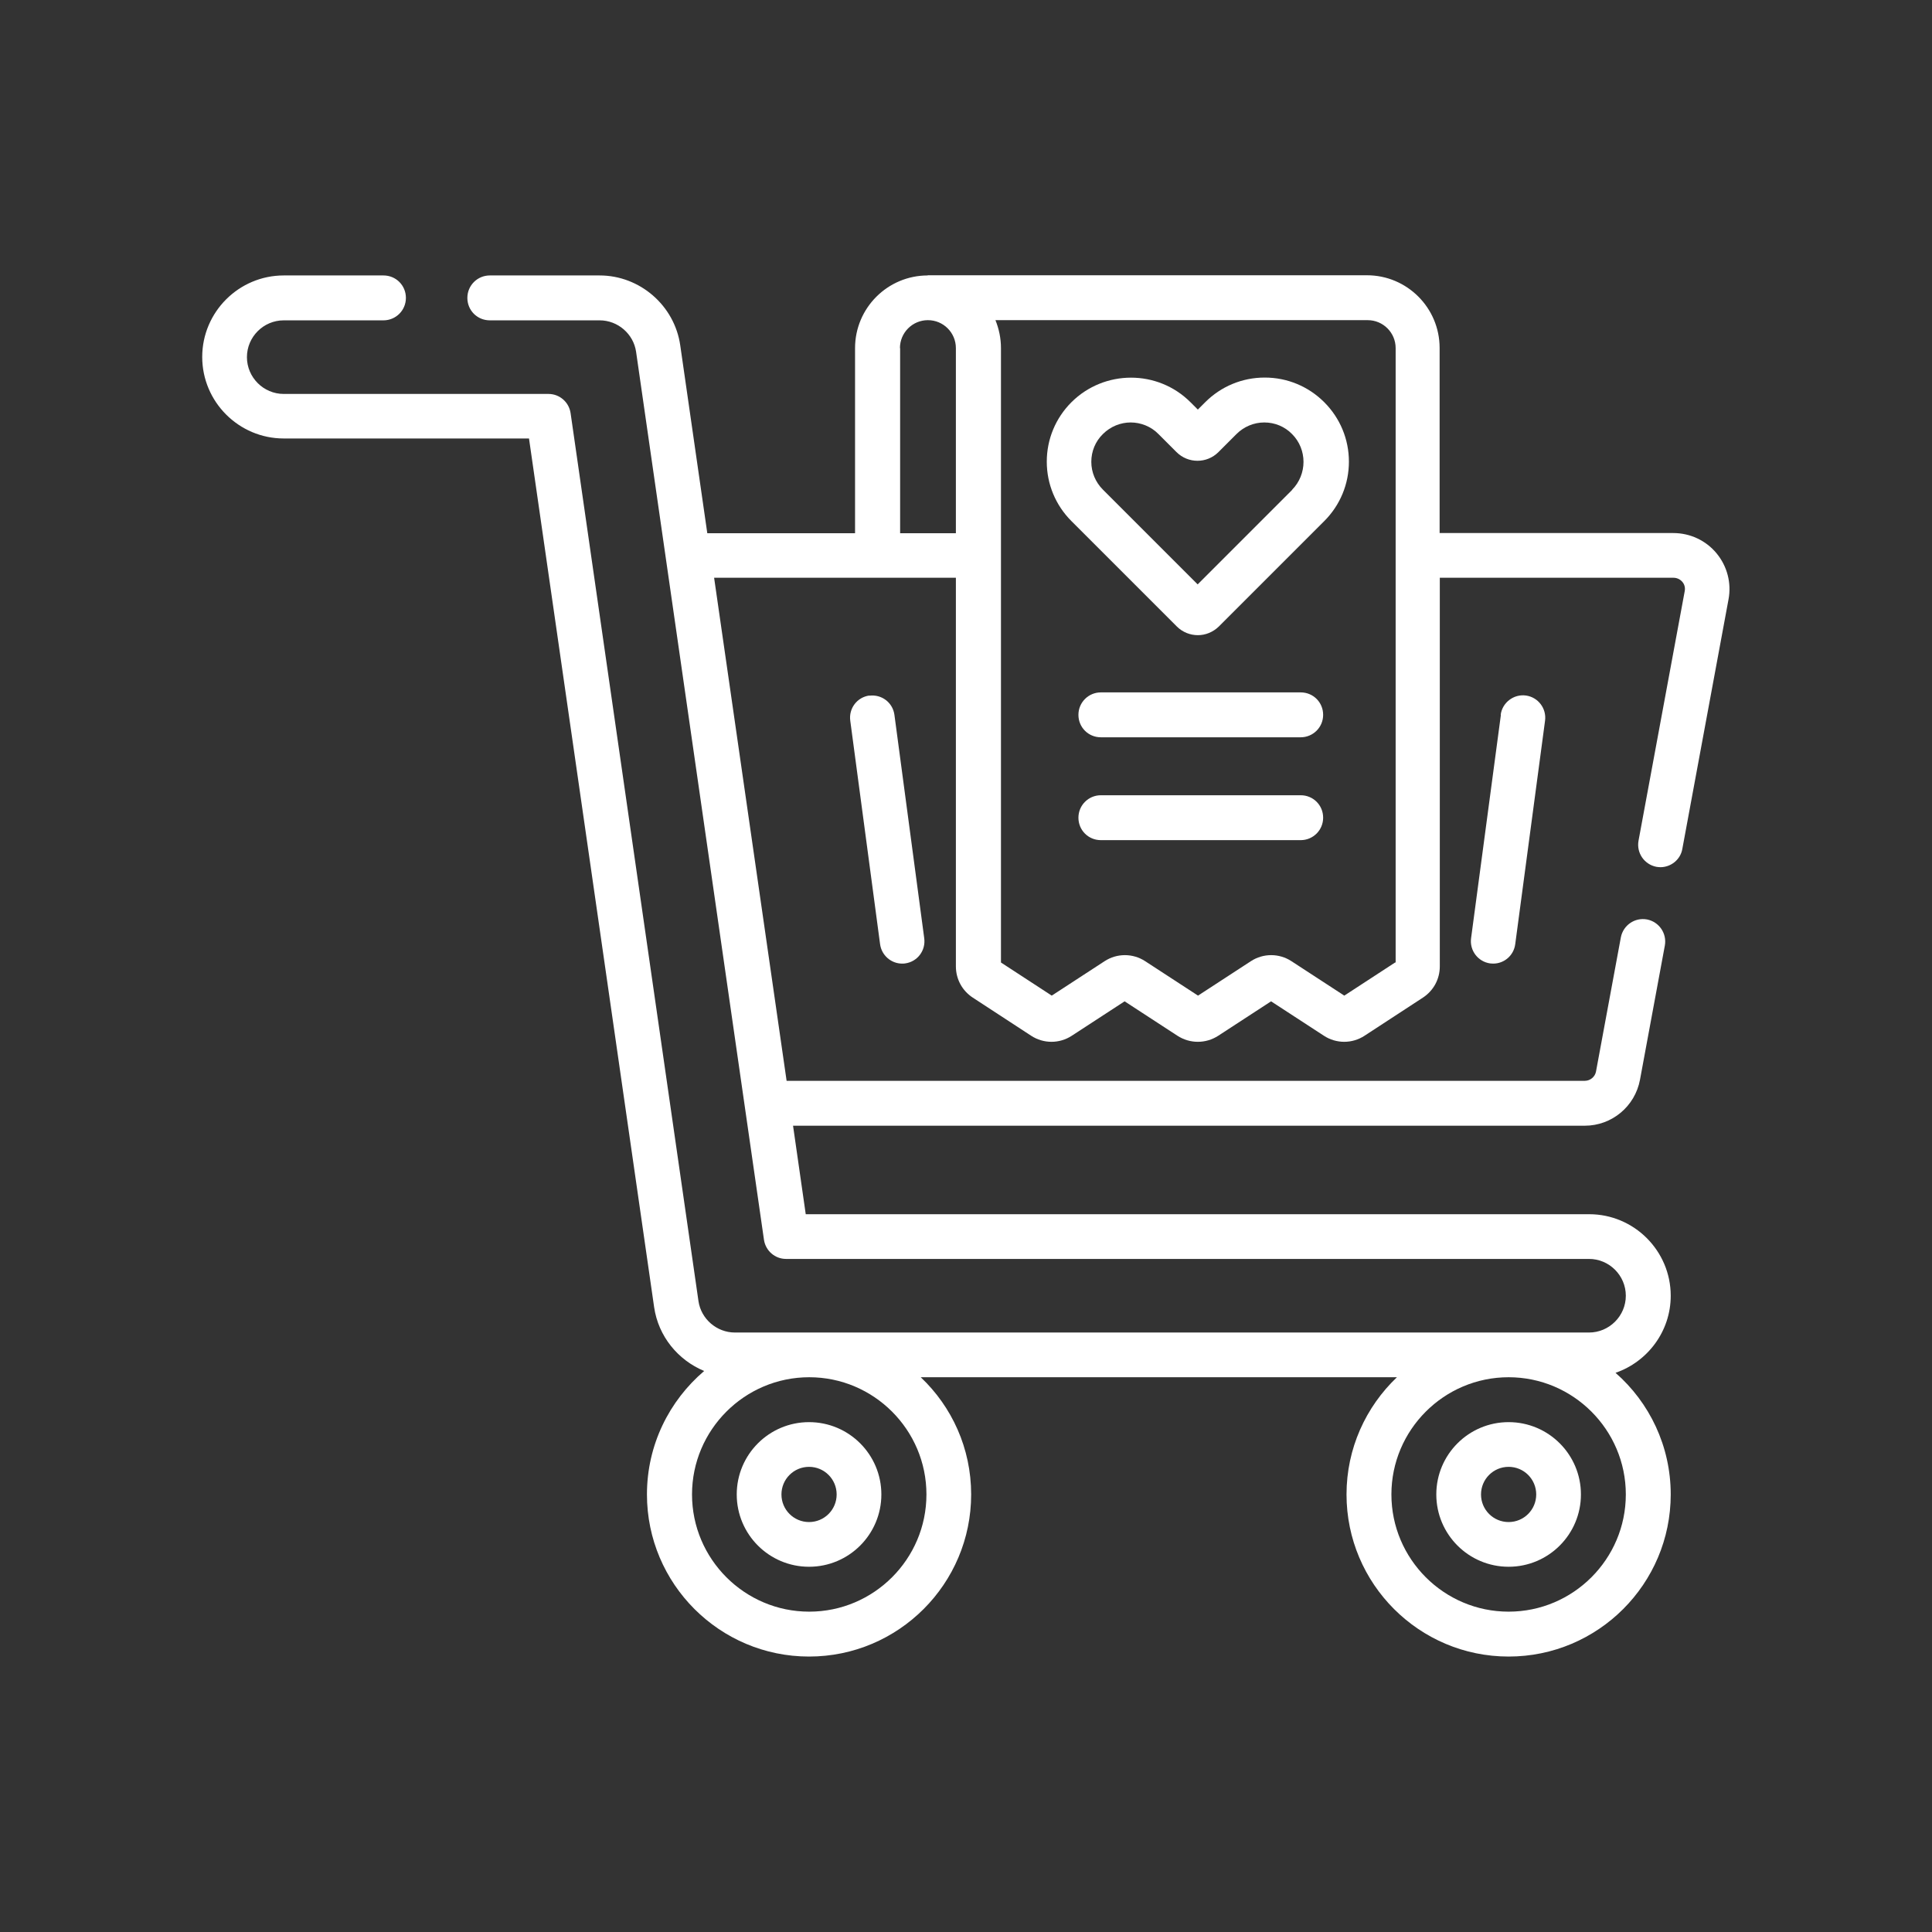 <?xml version="1.0" encoding="UTF-8"?>
<svg id="_圖層_2" data-name="圖層 2" xmlns="http://www.w3.org/2000/svg" viewBox="0 0 105 105">
  <rect x="0" y="0" width="105" height="105" fill="#333333" stroke="none"/>
  <defs>
    <style>
      .cls-1 {
        fill: #fff;
      }

      .cls-2 {
        fill: none;
      }
    </style>
  </defs>
  <g id="_圖層_5" data-name="圖層 5">
    <g>
      <g id="_26_wishlist" data-name="26 wishlist">
        <g>
          <path class="cls-1" d="M81.99,77.29c-2.17,0-3.93,1.76-3.93,3.93s1.76,3.93,3.93,3.93,3.93-1.76,3.93-3.93-1.76-3.93-3.93-3.93ZM81.99,82.72c-.83,0-1.5-.67-1.5-1.5s.67-1.5,1.5-1.5,1.5.67,1.5,1.5-.67,1.5-1.5,1.5Z"/>
          <path class="cls-1" d="M43.97,85.15c2.17,0,3.93-1.76,3.93-3.93s-1.76-3.93-3.93-3.93-3.93,1.76-3.93,3.93c0,2.17,1.76,3.93,3.93,3.93ZM43.97,79.72c.83,0,1.5.67,1.5,1.5s-.67,1.5-1.5,1.5-1.5-.67-1.5-1.5c0-.83.67-1.5,1.5-1.5Z"/>
          <path class="cls-1" d="M47.25,37.8c-.67.09-1.13.7-1.04,1.37l1.62,12.14c.08.61.6,1.06,1.2,1.06.05,0,.11,0,.16-.01.67-.09,1.13-.7,1.04-1.37l-1.62-12.14c-.09-.67-.7-1.13-1.37-1.04h0Z"/>
          <path class="cls-1" d="M81.57,38.85l-1.62,12.14c-.09.67.38,1.28,1.04,1.37.05,0,.11.01.16.01.6,0,1.12-.44,1.2-1.06l1.62-12.14c.09-.67-.38-1.28-1.04-1.37-.66-.09-1.28.38-1.37,1.04h0Z"/>
          <path class="cls-1" d="M68.73,20.52c-1.22,0-2.37.48-3.23,1.34l-.4.4-.4-.4c-1.78-1.78-4.68-1.78-6.47,0-.86.86-1.34,2.01-1.34,3.23s.48,2.37,1.34,3.23l5.73,5.73c.31.31.73.47,1.14.47s.82-.16,1.14-.47l5.73-5.73c.86-.86,1.34-2.01,1.34-3.23s-.48-2.37-1.34-3.23c-.86-.86-2.01-1.34-3.23-1.34h0ZM70.24,26.61l-5.15,5.15-5.15-5.15c-.4-.4-.63-.94-.63-1.51s.22-1.11.63-1.51c.42-.42.97-.63,1.51-.63s1.1.21,1.51.63l.98.98c.63.63,1.65.63,2.28,0l.98-.98c.4-.4.94-.63,1.51-.63s1.11.22,1.51.63c.83.83.83,2.19,0,3.03Z"/>
          <path class="cls-1" d="M70.69,37.63h-10.86c-.67,0-1.22.54-1.22,1.22s.54,1.22,1.22,1.22h10.86c.67,0,1.22-.54,1.22-1.22s-.54-1.22-1.22-1.22Z"/>
          <path class="cls-1" d="M70.69,43.22h-10.86c-.67,0-1.22.54-1.22,1.22s.54,1.22,1.22,1.22h10.86c.67,0,1.22-.54,1.22-1.22s-.54-1.22-1.22-1.22Z"/>
          <path class="cls-1" d="M50.42,14.97c-2.18,0-3.95,1.77-3.95,3.95v10.06h-8.03l-1.47-10.21c-.31-2.17-2.2-3.8-4.38-3.8h-5.97c-.67,0-1.22.54-1.22,1.22s.54,1.22,1.22,1.22h5.97c.99,0,1.84.74,1.98,1.71l6.95,48.26c.09.6.6,1.04,1.2,1.04h43.64c1.1,0,2,.9,2,2s-.9,2-2,2h-46.42c-.99,0-1.84-.74-1.98-1.71l-6.95-48.26c-.09-.6-.6-1.04-1.2-1.04h-14.39c-1.1,0-2-.9-2-2s.9-2,2-2h5.42c.67,0,1.22-.54,1.22-1.22s-.54-1.22-1.22-1.22h-5.42c-2.44,0-4.43,1.99-4.43,4.43s1.99,4.43,4.43,4.43h13.33l6.8,47.21c.23,1.59,1.3,2.88,2.72,3.47-1.9,1.62-3.11,4.02-3.11,6.71,0,4.86,3.95,8.81,8.81,8.81s8.81-3.95,8.81-8.81c0-2.51-1.05-4.77-2.74-6.37h25.88c-1.69,1.61-2.74,3.87-2.74,6.37,0,4.86,3.95,8.81,8.81,8.81s8.81-3.95,8.81-8.81c0-2.63-1.16-5-3-6.61,1.74-.6,3-2.25,3-4.19,0-2.44-1.99-4.43-4.43-4.43h-42.58l-.69-4.81h43.03c1.47,0,2.73-1.05,3-2.5l1.35-7.29c.12-.66-.31-1.29-.97-1.42-.66-.12-1.29.31-1.42.97l-1.35,7.29c-.05.29-.31.51-.61.51h-43.38l-3.94-27.34h13.14v21.12c0,.69.34,1.32.92,1.7l3.17,2.07c.67.44,1.54.44,2.21,0l2.87-1.87,2.87,1.87c.34.22.72.33,1.11.33s.77-.11,1.11-.33l2.87-1.87,2.87,1.87c.67.44,1.54.44,2.21,0l3.17-2.07c.58-.38.92-1.01.92-1.7v-21.12h12.7c.25,0,.41.14.48.22s.18.26.13.51l-2.51,13.56c-.12.66.31,1.29.97,1.42.07.01.15.02.22.02.57,0,1.09-.41,1.19-.99l2.51-13.56c.17-.89-.07-1.81-.65-2.51-.58-.7-1.44-1.1-2.35-1.1h-12.7v-10.06c0-2.18-1.77-3.95-3.95-3.95h-23.88ZM50.35,81.22c0,3.51-2.86,6.37-6.37,6.37s-6.37-2.86-6.37-6.37,2.86-6.37,6.37-6.37,6.37,2.86,6.37,6.37ZM88.36,81.22c0,3.51-2.86,6.37-6.37,6.37s-6.37-2.86-6.37-6.37,2.86-6.37,6.37-6.37,6.37,2.86,6.37,6.37ZM48.91,18.92c0-.84.68-1.52,1.52-1.52s1.52.68,1.52,1.52v10.06h-3.03v-10.06h0ZM75.82,52.31l-2.76,1.8-2.87-1.87c-.67-.44-1.54-.44-2.21,0l-2.87,1.87-2.87-1.87c-.67-.44-1.54-.44-2.21,0l-2.87,1.87-2.76-1.8v-22.12s0-.05,0-.08c0-.03,0-.05,0-.08v-11.11c0-.54-.11-1.05-.3-1.52h20.23c.84,0,1.52.68,1.52,1.52v33.39Z"/>
        </g>
      </g>
      <rect class="cls-2" width="105" height="105"/>
    </g>
  </g>
</svg>